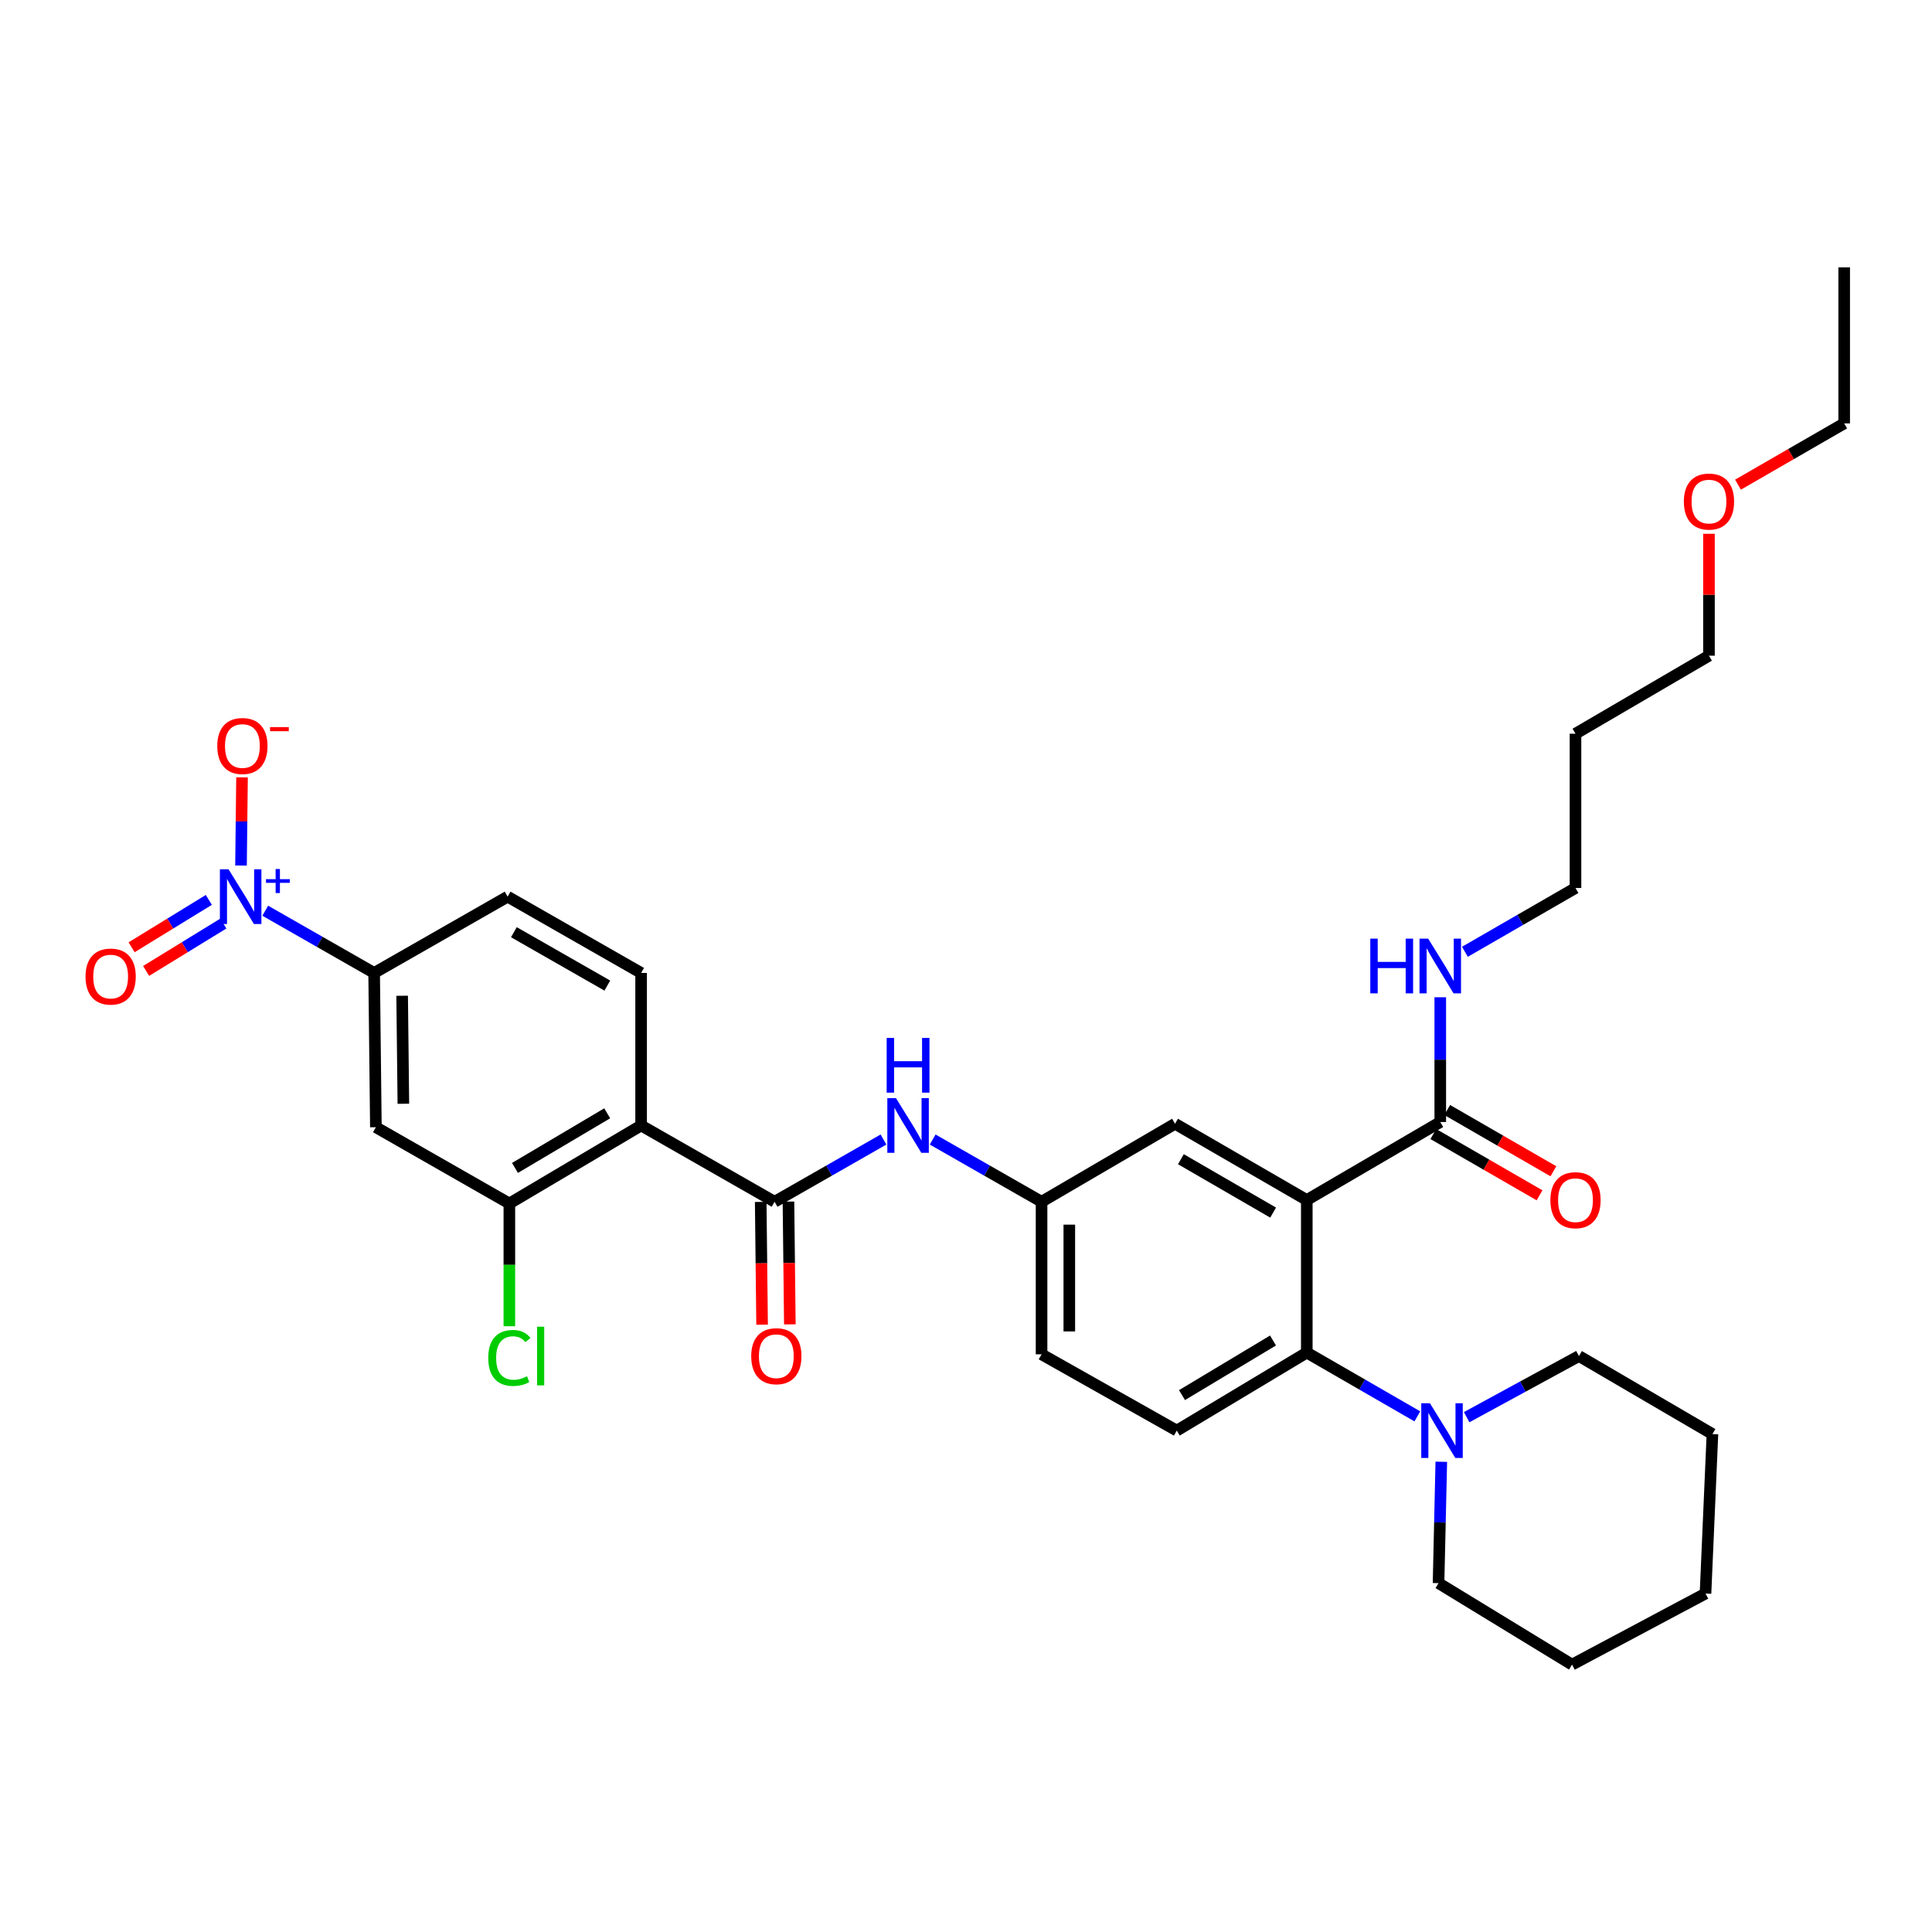 <?xml version='1.0' encoding='iso-8859-1'?>
<svg version='1.1' baseProfile='full'
              xmlns='http://www.w3.org/2000/svg'
                      xmlns:rdkit='http://www.rdkit.org/xml'
                      xmlns:xlink='http://www.w3.org/1999/xlink'
                  xml:space='preserve'
width='1000px' height='1000px' viewBox='0 0 1000 1000'>
<!-- END OF HEADER -->
<rect style='opacity:1.0;fill:#FFFFFF;stroke:none' width='1000' height='1000' x='0' y='0'> </rect>
<path class='bond-0' d='M 137.29,471.383 L 165.472,487.487' style='fill:none;fill-rule:evenodd;stroke:#0000FF;stroke-width:6px;stroke-linecap:butt;stroke-linejoin:miter;stroke-opacity:1' />
<path class='bond-0' d='M 165.472,487.487 L 193.653,503.591' style='fill:none;fill-rule:evenodd;stroke:#000000;stroke-width:6px;stroke-linecap:butt;stroke-linejoin:miter;stroke-opacity:1' />
<path class='bond-1' d='M 124.746,447.997 L 125.01,425.177' style='fill:none;fill-rule:evenodd;stroke:#0000FF;stroke-width:6px;stroke-linecap:butt;stroke-linejoin:miter;stroke-opacity:1' />
<path class='bond-1' d='M 125.01,425.177 L 125.274,402.356' style='fill:none;fill-rule:evenodd;stroke:#FF0000;stroke-width:6px;stroke-linecap:butt;stroke-linejoin:miter;stroke-opacity:1' />
<path class='bond-2' d='M 108.092,465.786 L 88.104,478.047' style='fill:none;fill-rule:evenodd;stroke:#0000FF;stroke-width:6px;stroke-linecap:butt;stroke-linejoin:miter;stroke-opacity:1' />
<path class='bond-2' d='M 88.104,478.047 L 68.116,490.308' style='fill:none;fill-rule:evenodd;stroke:#FF0000;stroke-width:6px;stroke-linecap:butt;stroke-linejoin:miter;stroke-opacity:1' />
<path class='bond-2' d='M 115.602,478.029 L 95.614,490.29' style='fill:none;fill-rule:evenodd;stroke:#0000FF;stroke-width:6px;stroke-linecap:butt;stroke-linejoin:miter;stroke-opacity:1' />
<path class='bond-2' d='M 95.614,490.29 L 75.626,502.551' style='fill:none;fill-rule:evenodd;stroke:#FF0000;stroke-width:6px;stroke-linecap:butt;stroke-linejoin:miter;stroke-opacity:1' />
<path class='bond-3' d='M 457.288,589.82 L 429.106,605.924' style='fill:none;fill-rule:evenodd;stroke:#0000FF;stroke-width:6px;stroke-linecap:butt;stroke-linejoin:miter;stroke-opacity:1' />
<path class='bond-3' d='M 429.106,605.924 L 400.924,622.028' style='fill:none;fill-rule:evenodd;stroke:#000000;stroke-width:6px;stroke-linecap:butt;stroke-linejoin:miter;stroke-opacity:1' />
<path class='bond-4' d='M 482.747,589.82 L 510.928,605.924' style='fill:none;fill-rule:evenodd;stroke:#0000FF;stroke-width:6px;stroke-linecap:butt;stroke-linejoin:miter;stroke-opacity:1' />
<path class='bond-4' d='M 510.928,605.924 L 539.11,622.028' style='fill:none;fill-rule:evenodd;stroke:#000000;stroke-width:6px;stroke-linecap:butt;stroke-linejoin:miter;stroke-opacity:1' />
<path class='bond-5' d='M 393.743,622.109 L 394.102,653.879' style='fill:none;fill-rule:evenodd;stroke:#000000;stroke-width:6px;stroke-linecap:butt;stroke-linejoin:miter;stroke-opacity:1' />
<path class='bond-5' d='M 394.102,653.879 L 394.461,685.649' style='fill:none;fill-rule:evenodd;stroke:#FF0000;stroke-width:6px;stroke-linecap:butt;stroke-linejoin:miter;stroke-opacity:1' />
<path class='bond-5' d='M 408.105,621.947 L 408.464,653.717' style='fill:none;fill-rule:evenodd;stroke:#000000;stroke-width:6px;stroke-linecap:butt;stroke-linejoin:miter;stroke-opacity:1' />
<path class='bond-5' d='M 408.464,653.717 L 408.823,685.487' style='fill:none;fill-rule:evenodd;stroke:#FF0000;stroke-width:6px;stroke-linecap:butt;stroke-linejoin:miter;stroke-opacity:1' />
<path class='bond-6' d='M 400.924,622.028 L 331.839,582.546' style='fill:none;fill-rule:evenodd;stroke:#000000;stroke-width:6px;stroke-linecap:butt;stroke-linejoin:miter;stroke-opacity:1' />
<path class='bond-7' d='M 331.839,582.546 L 331.839,503.591' style='fill:none;fill-rule:evenodd;stroke:#000000;stroke-width:6px;stroke-linecap:butt;stroke-linejoin:miter;stroke-opacity:1' />
<path class='bond-8' d='M 331.839,582.546 L 263.64,622.929' style='fill:none;fill-rule:evenodd;stroke:#000000;stroke-width:6px;stroke-linecap:butt;stroke-linejoin:miter;stroke-opacity:1' />
<path class='bond-8' d='M 314.291,576.245 L 266.552,604.513' style='fill:none;fill-rule:evenodd;stroke:#000000;stroke-width:6px;stroke-linecap:butt;stroke-linejoin:miter;stroke-opacity:1' />
<path class='bond-9' d='M 817.261,701.885 L 788.2,717.706' style='fill:none;fill-rule:evenodd;stroke:#000000;stroke-width:6px;stroke-linecap:butt;stroke-linejoin:miter;stroke-opacity:1' />
<path class='bond-9' d='M 788.2,717.706 L 759.139,733.527' style='fill:none;fill-rule:evenodd;stroke:#0000FF;stroke-width:6px;stroke-linecap:butt;stroke-linejoin:miter;stroke-opacity:1' />
<path class='bond-10' d='M 817.261,701.885 L 886.354,742.268' style='fill:none;fill-rule:evenodd;stroke:#000000;stroke-width:6px;stroke-linecap:butt;stroke-linejoin:miter;stroke-opacity:1' />
<path class='bond-11' d='M 733.621,733.112 L 705.008,716.605' style='fill:none;fill-rule:evenodd;stroke:#0000FF;stroke-width:6px;stroke-linecap:butt;stroke-linejoin:miter;stroke-opacity:1' />
<path class='bond-11' d='M 705.008,716.605 L 676.394,700.097' style='fill:none;fill-rule:evenodd;stroke:#000000;stroke-width:6px;stroke-linecap:butt;stroke-linejoin:miter;stroke-opacity:1' />
<path class='bond-12' d='M 746.014,756.607 L 745.3,788.022' style='fill:none;fill-rule:evenodd;stroke:#0000FF;stroke-width:6px;stroke-linecap:butt;stroke-linejoin:miter;stroke-opacity:1' />
<path class='bond-12' d='M 745.3,788.022 L 744.586,819.436' style='fill:none;fill-rule:evenodd;stroke:#000000;stroke-width:6px;stroke-linecap:butt;stroke-linejoin:miter;stroke-opacity:1' />
<path class='bond-13' d='M 744.586,819.436 L 813.679,861.607' style='fill:none;fill-rule:evenodd;stroke:#000000;stroke-width:6px;stroke-linecap:butt;stroke-linejoin:miter;stroke-opacity:1' />
<path class='bond-14' d='M 815.474,459.625 L 786.857,476.132' style='fill:none;fill-rule:evenodd;stroke:#000000;stroke-width:6px;stroke-linecap:butt;stroke-linejoin:miter;stroke-opacity:1' />
<path class='bond-14' d='M 786.857,476.132 L 758.239,492.64' style='fill:none;fill-rule:evenodd;stroke:#0000FF;stroke-width:6px;stroke-linecap:butt;stroke-linejoin:miter;stroke-opacity:1' />
<path class='bond-15' d='M 815.474,459.625 L 815.474,379.768' style='fill:none;fill-rule:evenodd;stroke:#000000;stroke-width:6px;stroke-linecap:butt;stroke-linejoin:miter;stroke-opacity:1' />
<path class='bond-16' d='M 741.891,586.979 L 769.378,602.835' style='fill:none;fill-rule:evenodd;stroke:#000000;stroke-width:6px;stroke-linecap:butt;stroke-linejoin:miter;stroke-opacity:1' />
<path class='bond-16' d='M 769.378,602.835 L 796.865,618.691' style='fill:none;fill-rule:evenodd;stroke:#FF0000;stroke-width:6px;stroke-linecap:butt;stroke-linejoin:miter;stroke-opacity:1' />
<path class='bond-16' d='M 749.068,574.538 L 776.555,590.394' style='fill:none;fill-rule:evenodd;stroke:#000000;stroke-width:6px;stroke-linecap:butt;stroke-linejoin:miter;stroke-opacity:1' />
<path class='bond-16' d='M 776.555,590.394 L 804.042,606.249' style='fill:none;fill-rule:evenodd;stroke:#FF0000;stroke-width:6px;stroke-linecap:butt;stroke-linejoin:miter;stroke-opacity:1' />
<path class='bond-17' d='M 745.479,580.759 L 745.479,548.469' style='fill:none;fill-rule:evenodd;stroke:#000000;stroke-width:6px;stroke-linecap:butt;stroke-linejoin:miter;stroke-opacity:1' />
<path class='bond-17' d='M 745.479,548.469 L 745.479,516.179' style='fill:none;fill-rule:evenodd;stroke:#0000FF;stroke-width:6px;stroke-linecap:butt;stroke-linejoin:miter;stroke-opacity:1' />
<path class='bond-18' d='M 745.479,580.759 L 676.394,621.134' style='fill:none;fill-rule:evenodd;stroke:#000000;stroke-width:6px;stroke-linecap:butt;stroke-linejoin:miter;stroke-opacity:1' />
<path class='bond-19' d='M 815.474,379.768 L 884.559,339.384' style='fill:none;fill-rule:evenodd;stroke:#000000;stroke-width:6px;stroke-linecap:butt;stroke-linejoin:miter;stroke-opacity:1' />
<path class='bond-20' d='M 676.394,621.134 L 608.195,581.652' style='fill:none;fill-rule:evenodd;stroke:#000000;stroke-width:6px;stroke-linecap:butt;stroke-linejoin:miter;stroke-opacity:1' />
<path class='bond-20' d='M 658.968,627.642 L 611.229,600.005' style='fill:none;fill-rule:evenodd;stroke:#000000;stroke-width:6px;stroke-linecap:butt;stroke-linejoin:miter;stroke-opacity:1' />
<path class='bond-21' d='M 676.394,621.134 L 676.394,700.097' style='fill:none;fill-rule:evenodd;stroke:#000000;stroke-width:6px;stroke-linecap:butt;stroke-linejoin:miter;stroke-opacity:1' />
<path class='bond-22' d='M 608.195,581.652 L 539.11,622.028' style='fill:none;fill-rule:evenodd;stroke:#000000;stroke-width:6px;stroke-linecap:butt;stroke-linejoin:miter;stroke-opacity:1' />
<path class='bond-23' d='M 676.394,700.097 L 609.097,740.473' style='fill:none;fill-rule:evenodd;stroke:#000000;stroke-width:6px;stroke-linecap:butt;stroke-linejoin:miter;stroke-opacity:1' />
<path class='bond-23' d='M 658.91,693.838 L 611.802,722.1' style='fill:none;fill-rule:evenodd;stroke:#000000;stroke-width:6px;stroke-linecap:butt;stroke-linejoin:miter;stroke-opacity:1' />
<path class='bond-24' d='M 539.11,622.028 L 539.11,700.991' style='fill:none;fill-rule:evenodd;stroke:#000000;stroke-width:6px;stroke-linecap:butt;stroke-linejoin:miter;stroke-opacity:1' />
<path class='bond-24' d='M 553.473,633.872 L 553.473,689.147' style='fill:none;fill-rule:evenodd;stroke:#000000;stroke-width:6px;stroke-linecap:butt;stroke-linejoin:miter;stroke-opacity:1' />
<path class='bond-25' d='M 609.097,740.473 L 539.11,700.991' style='fill:none;fill-rule:evenodd;stroke:#000000;stroke-width:6px;stroke-linecap:butt;stroke-linejoin:miter;stroke-opacity:1' />
<path class='bond-26' d='M 884.559,339.384 L 884.559,307.834' style='fill:none;fill-rule:evenodd;stroke:#000000;stroke-width:6px;stroke-linecap:butt;stroke-linejoin:miter;stroke-opacity:1' />
<path class='bond-26' d='M 884.559,307.834 L 884.559,276.284' style='fill:none;fill-rule:evenodd;stroke:#FF0000;stroke-width:6px;stroke-linecap:butt;stroke-linejoin:miter;stroke-opacity:1' />
<path class='bond-27' d='M 899.579,250.862 L 927.062,235.007' style='fill:none;fill-rule:evenodd;stroke:#FF0000;stroke-width:6px;stroke-linecap:butt;stroke-linejoin:miter;stroke-opacity:1' />
<path class='bond-27' d='M 927.062,235.007 L 954.545,219.152' style='fill:none;fill-rule:evenodd;stroke:#000000;stroke-width:6px;stroke-linecap:butt;stroke-linejoin:miter;stroke-opacity:1' />
<path class='bond-28' d='M 954.545,219.152 L 954.545,138.393' style='fill:none;fill-rule:evenodd;stroke:#000000;stroke-width:6px;stroke-linecap:butt;stroke-linejoin:miter;stroke-opacity:1' />
<path class='bond-29' d='M 813.679,861.607 L 882.763,824.814' style='fill:none;fill-rule:evenodd;stroke:#000000;stroke-width:6px;stroke-linecap:butt;stroke-linejoin:miter;stroke-opacity:1' />
<path class='bond-30' d='M 886.354,742.268 L 882.763,824.814' style='fill:none;fill-rule:evenodd;stroke:#000000;stroke-width:6px;stroke-linecap:butt;stroke-linejoin:miter;stroke-opacity:1' />
<path class='bond-31' d='M 263.64,622.929 L 194.555,583.448' style='fill:none;fill-rule:evenodd;stroke:#000000;stroke-width:6px;stroke-linecap:butt;stroke-linejoin:miter;stroke-opacity:1' />
<path class='bond-32' d='M 263.64,622.929 L 263.64,654.69' style='fill:none;fill-rule:evenodd;stroke:#000000;stroke-width:6px;stroke-linecap:butt;stroke-linejoin:miter;stroke-opacity:1' />
<path class='bond-32' d='M 263.64,654.69 L 263.64,686.451' style='fill:none;fill-rule:evenodd;stroke:#00CC00;stroke-width:6px;stroke-linecap:butt;stroke-linejoin:miter;stroke-opacity:1' />
<path class='bond-33' d='M 193.653,503.591 L 194.555,583.448' style='fill:none;fill-rule:evenodd;stroke:#000000;stroke-width:6px;stroke-linecap:butt;stroke-linejoin:miter;stroke-opacity:1' />
<path class='bond-33' d='M 208.15,515.407 L 208.782,571.307' style='fill:none;fill-rule:evenodd;stroke:#000000;stroke-width:6px;stroke-linecap:butt;stroke-linejoin:miter;stroke-opacity:1' />
<path class='bond-34' d='M 193.653,503.591 L 262.746,464.109' style='fill:none;fill-rule:evenodd;stroke:#000000;stroke-width:6px;stroke-linecap:butt;stroke-linejoin:miter;stroke-opacity:1' />
<path class='bond-35' d='M 331.839,503.591 L 262.746,464.109' style='fill:none;fill-rule:evenodd;stroke:#000000;stroke-width:6px;stroke-linecap:butt;stroke-linejoin:miter;stroke-opacity:1' />
<path class='bond-35' d='M 314.349,510.139 L 265.984,482.502' style='fill:none;fill-rule:evenodd;stroke:#000000;stroke-width:6px;stroke-linecap:butt;stroke-linejoin:miter;stroke-opacity:1' />
<path  class='atom-0' d='M 118.3 449.949
L 127.58 464.949
Q 128.5 466.429, 129.98 469.109
Q 131.46 471.789, 131.54 471.949
L 131.54 449.949
L 135.3 449.949
L 135.3 478.269
L 131.42 478.269
L 121.46 461.869
Q 120.3 459.949, 119.06 457.749
Q 117.86 455.549, 117.5 454.869
L 117.5 478.269
L 113.82 478.269
L 113.82 449.949
L 118.3 449.949
' fill='#0000FF'/>
<path  class='atom-0' d='M 137.676 455.054
L 142.666 455.054
L 142.666 449.8
L 144.884 449.8
L 144.884 455.054
L 150.005 455.054
L 150.005 456.955
L 144.884 456.955
L 144.884 462.235
L 142.666 462.235
L 142.666 456.955
L 137.676 456.955
L 137.676 455.054
' fill='#0000FF'/>
<path  class='atom-1' d='M 463.757 568.386
L 473.037 583.386
Q 473.957 584.866, 475.437 587.546
Q 476.917 590.226, 476.997 590.386
L 476.997 568.386
L 480.757 568.386
L 480.757 596.706
L 476.877 596.706
L 466.917 580.306
Q 465.757 578.386, 464.517 576.186
Q 463.317 573.986, 462.957 573.306
L 462.957 596.706
L 459.277 596.706
L 459.277 568.386
L 463.757 568.386
' fill='#0000FF'/>
<path  class='atom-1' d='M 458.937 537.234
L 462.777 537.234
L 462.777 549.274
L 477.257 549.274
L 477.257 537.234
L 481.097 537.234
L 481.097 565.554
L 477.257 565.554
L 477.257 552.474
L 462.777 552.474
L 462.777 565.554
L 458.937 565.554
L 458.937 537.234
' fill='#0000FF'/>
<path  class='atom-3' d='M 388.826 701.965
Q 388.826 695.165, 392.186 691.365
Q 395.546 687.565, 401.826 687.565
Q 408.106 687.565, 411.466 691.365
Q 414.826 695.165, 414.826 701.965
Q 414.826 708.845, 411.426 712.765
Q 408.026 716.645, 401.826 716.645
Q 395.586 716.645, 392.186 712.765
Q 388.826 708.885, 388.826 701.965
M 401.826 713.445
Q 406.146 713.445, 408.466 710.565
Q 410.826 707.645, 410.826 701.965
Q 410.826 696.405, 408.466 693.605
Q 406.146 690.765, 401.826 690.765
Q 397.506 690.765, 395.146 693.565
Q 392.826 696.365, 392.826 701.965
Q 392.826 707.685, 395.146 710.565
Q 397.506 713.445, 401.826 713.445
' fill='#FF0000'/>
<path  class='atom-6' d='M 740.121 726.313
L 749.401 741.313
Q 750.321 742.793, 751.801 745.473
Q 753.281 748.153, 753.361 748.313
L 753.361 726.313
L 757.121 726.313
L 757.121 754.633
L 753.241 754.633
L 743.281 738.233
Q 742.121 736.313, 740.881 734.113
Q 739.681 731.913, 739.321 731.233
L 739.321 754.633
L 735.641 754.633
L 735.641 726.313
L 740.121 726.313
' fill='#0000FF'/>
<path  class='atom-10' d='M 802.474 621.214
Q 802.474 614.414, 805.834 610.614
Q 809.194 606.814, 815.474 606.814
Q 821.754 606.814, 825.114 610.614
Q 828.474 614.414, 828.474 621.214
Q 828.474 628.094, 825.074 632.014
Q 821.674 635.894, 815.474 635.894
Q 809.234 635.894, 805.834 632.014
Q 802.474 628.134, 802.474 621.214
M 815.474 632.694
Q 819.794 632.694, 822.114 629.814
Q 824.474 626.894, 824.474 621.214
Q 824.474 615.654, 822.114 612.854
Q 819.794 610.014, 815.474 610.014
Q 811.154 610.014, 808.794 612.814
Q 806.474 615.614, 806.474 621.214
Q 806.474 626.934, 808.794 629.814
Q 811.154 632.694, 815.474 632.694
' fill='#FF0000'/>
<path  class='atom-11' d='M 709.259 485.84
L 713.099 485.84
L 713.099 497.88
L 727.579 497.88
L 727.579 485.84
L 731.419 485.84
L 731.419 514.16
L 727.579 514.16
L 727.579 501.08
L 713.099 501.08
L 713.099 514.16
L 709.259 514.16
L 709.259 485.84
' fill='#0000FF'/>
<path  class='atom-11' d='M 739.219 485.84
L 748.499 500.84
Q 749.419 502.32, 750.899 505
Q 752.379 507.68, 752.459 507.84
L 752.459 485.84
L 756.219 485.84
L 756.219 514.16
L 752.339 514.16
L 742.379 497.76
Q 741.219 495.84, 739.979 493.64
Q 738.779 491.44, 738.419 490.76
L 738.419 514.16
L 734.739 514.16
L 734.739 485.84
L 739.219 485.84
' fill='#0000FF'/>
<path  class='atom-20' d='M 871.559 259.607
Q 871.559 252.807, 874.919 249.007
Q 878.279 245.207, 884.559 245.207
Q 890.839 245.207, 894.199 249.007
Q 897.559 252.807, 897.559 259.607
Q 897.559 266.487, 894.159 270.407
Q 890.759 274.287, 884.559 274.287
Q 878.319 274.287, 874.919 270.407
Q 871.559 266.527, 871.559 259.607
M 884.559 271.087
Q 888.879 271.087, 891.199 268.207
Q 893.559 265.287, 893.559 259.607
Q 893.559 254.047, 891.199 251.247
Q 888.879 248.407, 884.559 248.407
Q 880.239 248.407, 877.879 251.207
Q 875.559 254.007, 875.559 259.607
Q 875.559 265.327, 877.879 268.207
Q 880.239 271.087, 884.559 271.087
' fill='#FF0000'/>
<path  class='atom-30' d='M 112.462 386.127
Q 112.462 379.327, 115.822 375.527
Q 119.182 371.727, 125.462 371.727
Q 131.742 371.727, 135.102 375.527
Q 138.462 379.327, 138.462 386.127
Q 138.462 393.007, 135.062 396.927
Q 131.662 400.807, 125.462 400.807
Q 119.222 400.807, 115.822 396.927
Q 112.462 393.047, 112.462 386.127
M 125.462 397.607
Q 129.782 397.607, 132.102 394.727
Q 134.462 391.807, 134.462 386.127
Q 134.462 380.567, 132.102 377.767
Q 129.782 374.927, 125.462 374.927
Q 121.142 374.927, 118.782 377.727
Q 116.462 380.527, 116.462 386.127
Q 116.462 391.847, 118.782 394.727
Q 121.142 397.607, 125.462 397.607
' fill='#FF0000'/>
<path  class='atom-30' d='M 139.782 376.35
L 149.471 376.35
L 149.471 378.462
L 139.782 378.462
L 139.782 376.35
' fill='#FF0000'/>
<path  class='atom-31' d='M 44.271 505.466
Q 44.271 498.666, 47.631 494.866
Q 50.991 491.066, 57.271 491.066
Q 63.551 491.066, 66.911 494.866
Q 70.271 498.666, 70.271 505.466
Q 70.271 512.346, 66.871 516.266
Q 63.471 520.146, 57.271 520.146
Q 51.031 520.146, 47.631 516.266
Q 44.271 512.386, 44.271 505.466
M 57.271 516.946
Q 61.591 516.946, 63.911 514.066
Q 66.271 511.146, 66.271 505.466
Q 66.271 499.906, 63.911 497.106
Q 61.591 494.266, 57.271 494.266
Q 52.951 494.266, 50.591 497.066
Q 48.271 499.866, 48.271 505.466
Q 48.271 511.186, 50.591 514.066
Q 52.951 516.946, 57.271 516.946
' fill='#FF0000'/>
<path  class='atom-33' d='M 252.72 702.865
Q 252.72 695.825, 256 692.145
Q 259.32 688.425, 265.6 688.425
Q 271.44 688.425, 274.56 692.545
L 271.92 694.705
Q 269.64 691.705, 265.6 691.705
Q 261.32 691.705, 259.04 694.585
Q 256.8 697.425, 256.8 702.865
Q 256.8 708.465, 259.12 711.345
Q 261.48 714.225, 266.04 714.225
Q 269.16 714.225, 272.8 712.345
L 273.92 715.345
Q 272.44 716.305, 270.2 716.865
Q 267.96 717.425, 265.48 717.425
Q 259.32 717.425, 256 713.665
Q 252.72 709.905, 252.72 702.865
' fill='#00CC00'/>
<path  class='atom-33' d='M 278 686.705
L 281.68 686.705
L 281.68 717.065
L 278 717.065
L 278 686.705
' fill='#00CC00'/>
</svg>
